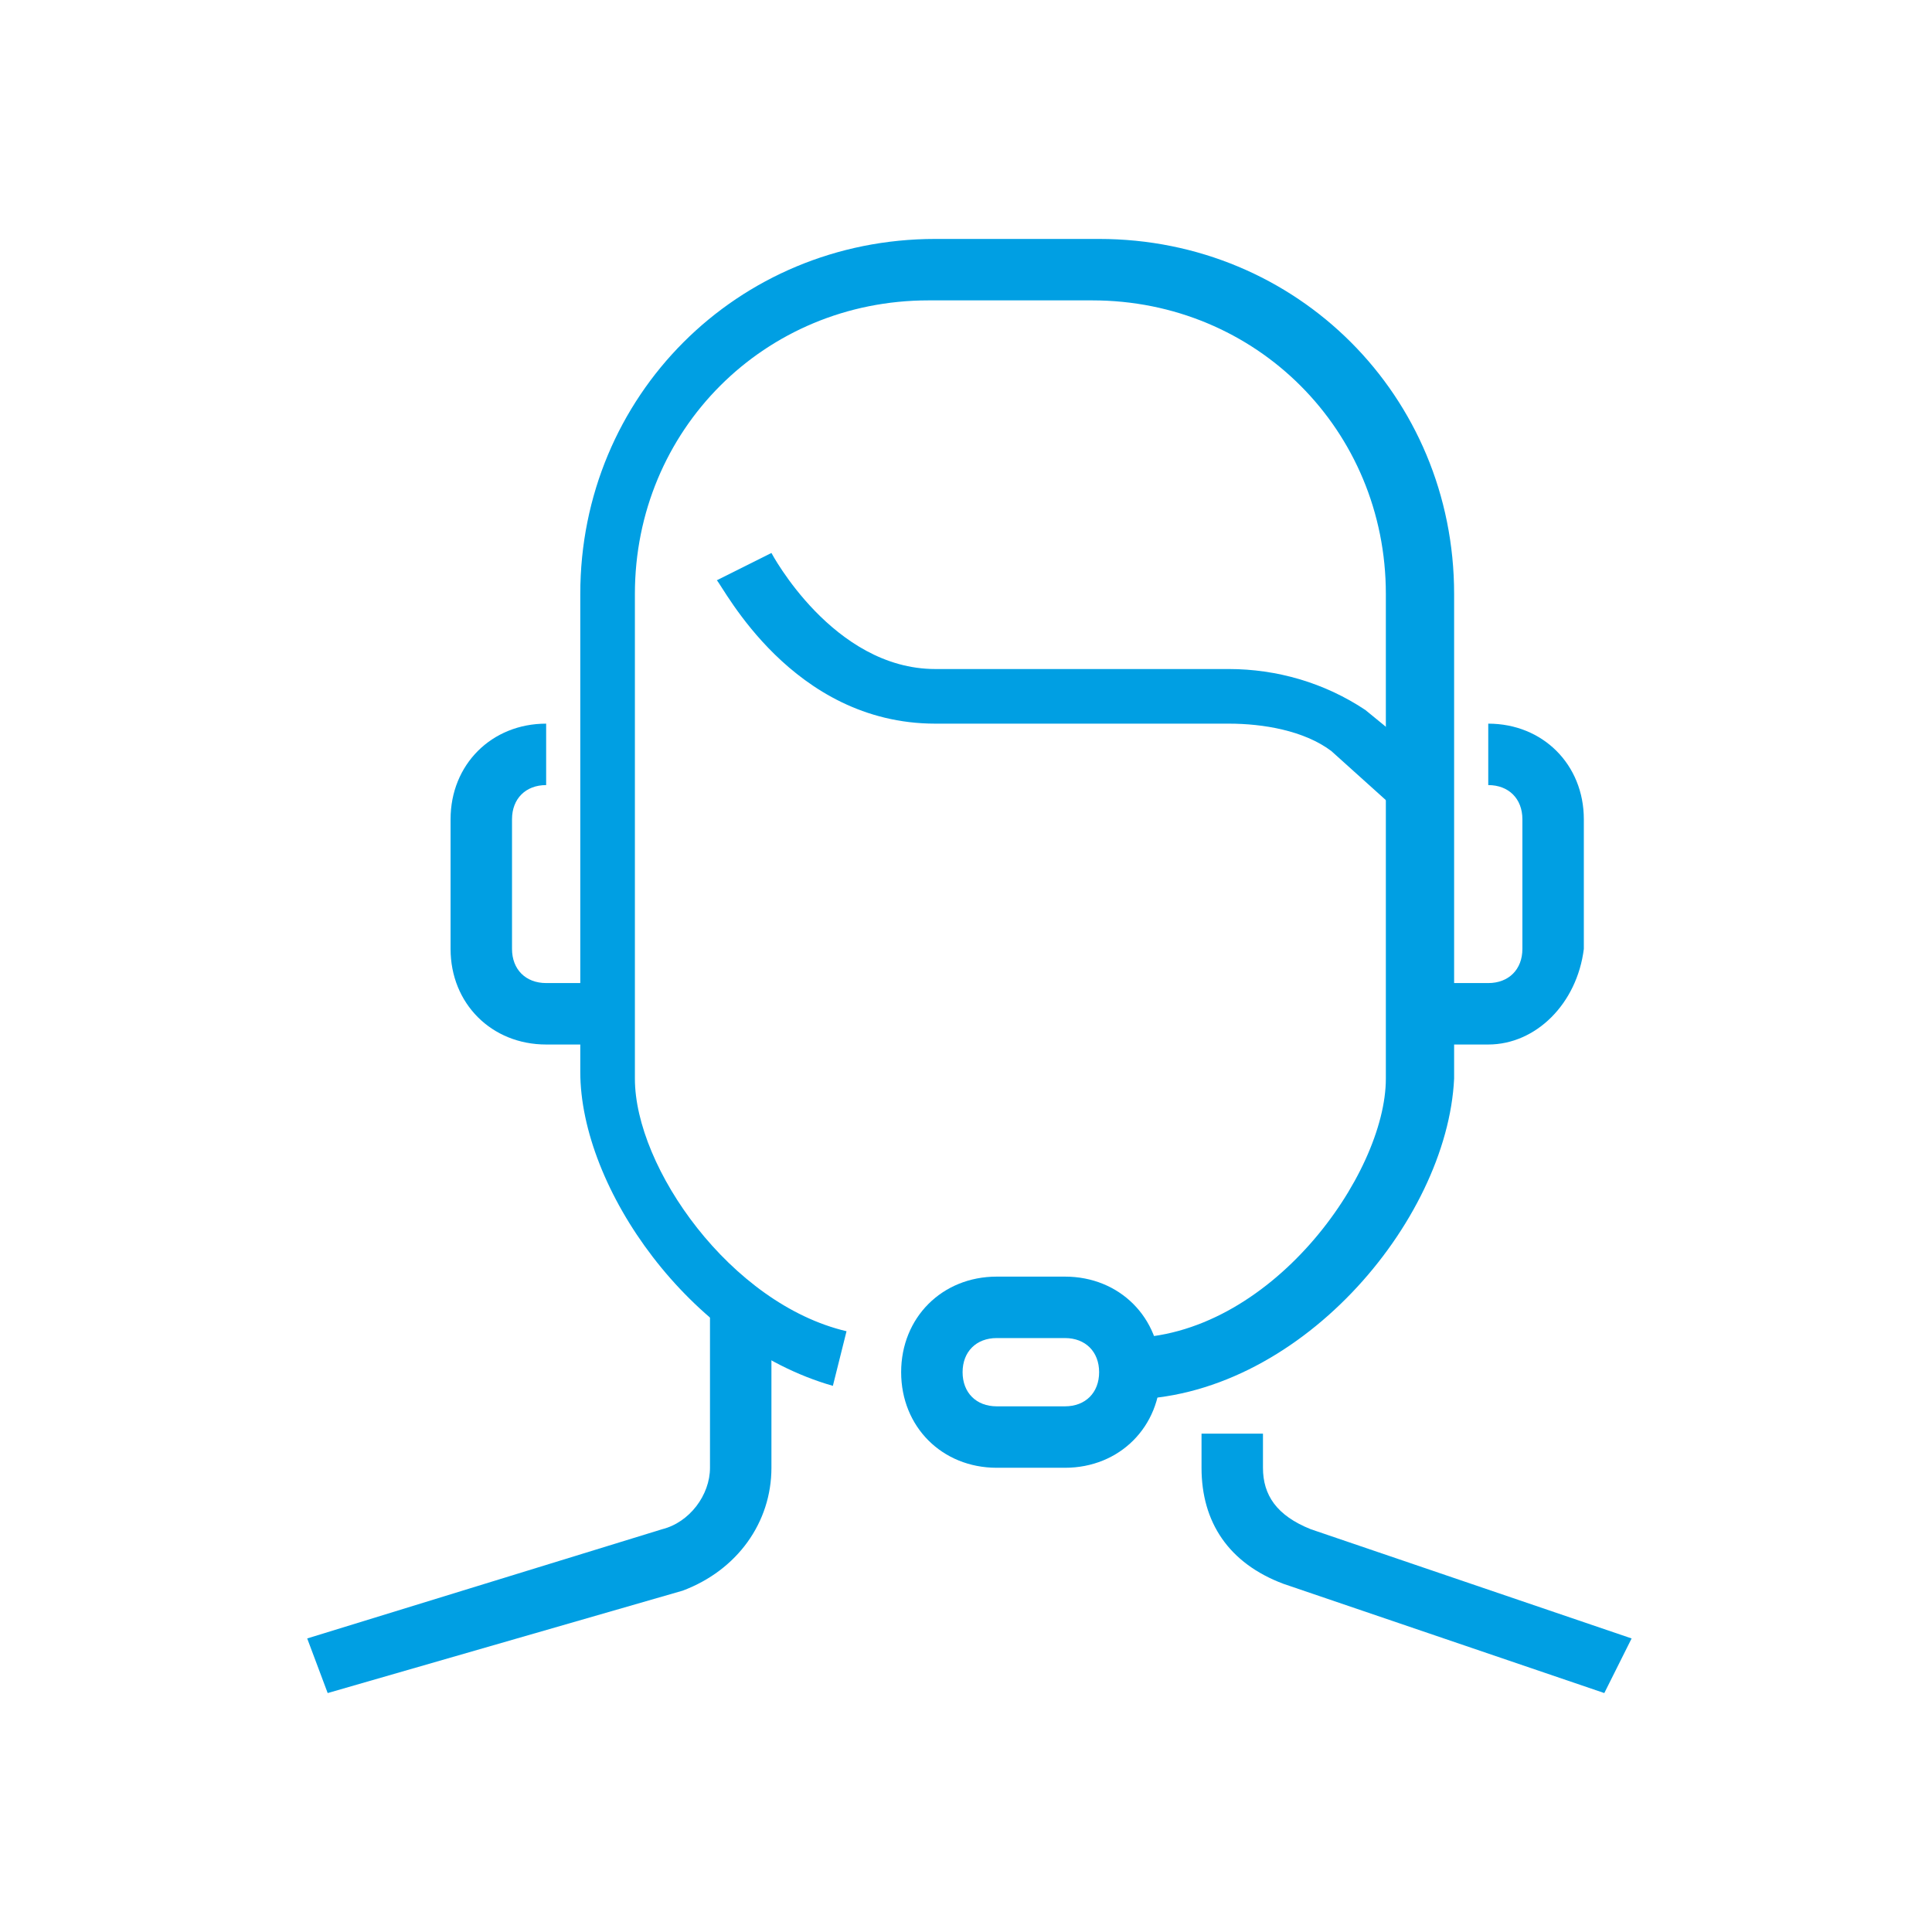 <?xml version="1.0" encoding="UTF-8"?> <!-- Generator: Adobe Illustrator 24.0.2, SVG Export Plug-In . SVG Version: 6.00 Build 0) --> <svg xmlns="http://www.w3.org/2000/svg" xmlns:xlink="http://www.w3.org/1999/xlink" id="Laag_1" x="0px" y="0px" viewBox="0 0 28.3 28.3" style="enable-background:new 0 0 28.3 28.3;" xml:space="preserve"> <style type="text/css"> .st0{fill:#009FE3;} </style> <g> <path class="st0" d="M15.6,21.5h-1c-0.8,0-1.4-0.6-1.4-1.4s0.6-1.4,1.4-1.4h1c0.8,0,1.4,0.6,1.4,1.4S16.4,21.5,15.6,21.5z M14.6,19.6c-0.3,0-0.5,0.2-0.5,0.5c0,0.3,0.2,0.5,0.5,0.5h1c0.3,0,0.5-0.2,0.5-0.5c0-0.3-0.2-0.5-0.5-0.5H14.6z"></path> <path class="st0" d="M21.8,15.3h-1v-0.9h1c0.3,0,0.5-0.2,0.5-0.5V12c0-0.3-0.2-0.5-0.5-0.5v-0.9c0.8,0,1.4,0.6,1.4,1.4v1.9 C23.1,14.7,22.5,15.3,21.8,15.3z"></path> <path class="st0" d="M8.9,15.3H8c-0.8,0-1.4-0.6-1.4-1.4V12c0-0.8,0.6-1.4,1.4-1.4v0.9c-0.3,0-0.5,0.2-0.5,0.5v1.9 c0,0.3,0.2,0.5,0.5,0.5h1V15.3z"></path> <path class="st0" d="M4.8,24.8L4.5,24l5.2-1.6c0.4-0.1,0.7-0.5,0.7-0.9v-2.6l0.9,0.3v2.3c0,0.8-0.5,1.5-1.3,1.8L4.8,24.8z"></path> <path class="st0" d="M23.5,24.8l-4.7-1.6c-0.8-0.3-1.2-0.9-1.2-1.7v-0.5h0.9v0.5c0,0.4,0.2,0.7,0.7,0.9l4.7,1.6L23.5,24.8z"></path> <path class="st0" d="M20.5,11.9L19.5,11c-0.4-0.3-1-0.4-1.5-0.4h-4.3c-2.1,0-3.1-2-3.2-2.1l0.8-0.4c0,0,0.9,1.7,2.4,1.7H18 c0.7,0,1.4,0.2,2,0.6l1.1,0.9L20.5,11.9z"></path> <path class="st0" d="M16.5,20.5v-0.9c2.1,0,3.8-2.4,3.8-3.8V8.7c0-2.4-1.9-4.3-4.3-4.3h-2.4c-2.4,0-4.3,1.9-4.3,4.3v7.1 c0,1.3,1.4,3.3,3.1,3.7l-0.2,0.8c-2.1-0.6-3.7-2.9-3.7-4.6V8.7c0-2.9,2.3-5.2,5.2-5.2h2.4c2.9,0,5.2,2.3,5.2,5.2v7.1 C21.2,17.9,19,20.5,16.5,20.5z"></path> </g> </svg> 